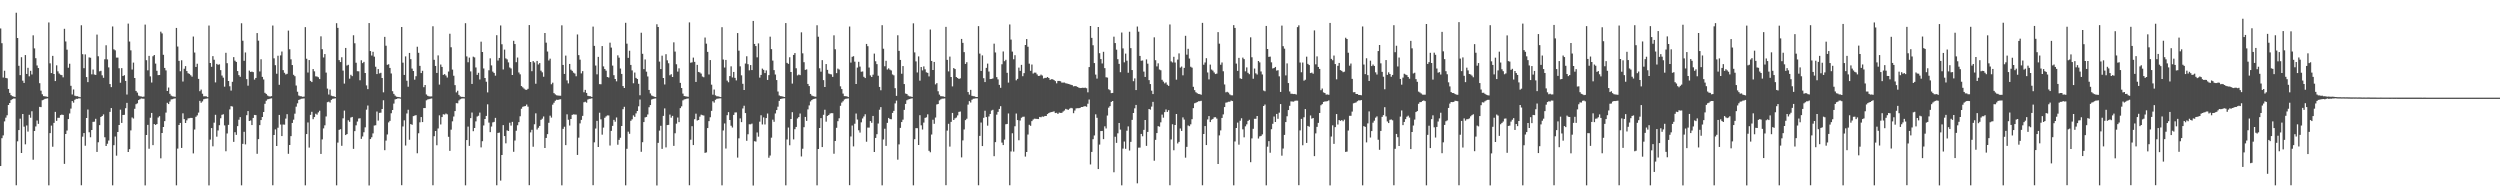 <?xml version="1.0" encoding="UTF-8"?>
<svg xmlns="http://www.w3.org/2000/svg" width="1920" height="150">
  <path d="M0 21.853h1v105.661H0zM1 33.166h1v72.982H1zM2 59.524h1v44.458H2zM3 54.300h1v38.918H3zM4 59.877h1v30.474H4zM5 60.174h1v28.329H5zM6 68.309h1v12.327H6zM7 71.327h1v7.764H7zM8 73.086h1v3.801H8zM9 73.873h1v2.276H9zM10 74.137h1v1.551H10zM11 74.438h1v1.259H11zM12 9.799h1v132.509H12zM13 29.182h1v79.363H13zM14 50.510h1v49.366H14zM15 57.715h1v33.442H15zM16 43.919h1v73.596H16zM17 61.952h1v25.603H17zM18 63.711h1v33.593H18zM19 42.315h1v68.533H19zM20 56.799h1v39.552H20zM21 52.072h1v49.018H21zM22 58.609h1v29.573H22zM23 54.391h1v36.038H23zM24 57.177h1v28.300H24zM25 27.113h1v95.569H25zM26 37.161h1v63.457H26zM27 44.675h1v52.445H27zM28 50.263h1v42.306H28zM29 52.293h1v42.857H29zM30 63.906h1v18.156H30zM31 69.657h1v12.600H31zM32 72.414h1v4.580H32zM33 73.814h1v2.764H33zM34 73.972h1v1.955H34zM35 74.130h1v1.580H35zM36 74.369h1v1.155H36zM37 17.239h1v125.090H37zM38 48.656h1v53.575H38zM39 56.126h1v40.353H39zM40 42.915h1v69.757H40zM41 56.833h1v37.532H41zM42 62.270h1v23.621H42zM43 50.159h1v42.678H43zM44 54.796h1v35.679H44zM45 56.451h1v34.002H45zM46 57.388h1v31.012H46zM47 57.714h1v30.315H47zM48 59.371h1v28.908H48zM49 22.107h1v103.760H49zM50 31.829h1v71.081H50zM51 38.168h1v62.104H51zM52 52.009h1v39.445H52zM53 48.948h1v38.178H53zM54 65.903h1v17.488H54zM55 72.531h1v5.076H55zM56 68.701h1v10.168H56zM57 73.468h1v3.204H57zM58 73.863h1v2.014H58zM59 73.896h1v2.034H59zM60 74.352h1v1.146H60zM61 74.579h1v1.000H61zM62 19.400h1v122.906H62zM63 41.634h1v63.314H63zM64 52.384h1v49.790H64zM65 41.754h1v70.172H65zM66 59.167h1v31.472H66zM67 63.084h1v21.040H67zM68 44.070h1v57.520H68zM69 44.357h1v61.048H69zM70 57.078h1v42.777H70zM71 53.414h1v40.186H71zM72 57.266h1v36.158H72zM73 57.572h1v33.674H73zM74 26.574h1v90.114H74zM75 43.216h1v66.064H75zM76 54.788h1v41.335H76zM77 54.361h1v35.477H77zM78 57.873h1v31.230H78zM79 59.731h1v28.133H79zM80 45.512h1v59.900H80zM81 34.744h1v77.400H81zM82 45.600h1v64.773H82zM83 51.767h1v56.173H83zM84 64.573h1v21.339H84zM85 66.941h1v16.047H85zM86 20.334h1v122.024H86zM87 37.900h1v73.630H87zM88 38.669h1v66.176H88zM89 44.217h1v75.354H89zM90 44.254h1v57.129H90zM91 52.444h1v43.549H91zM92 63.542h1v20.668H92zM93 52.329h1v42.093H93zM94 58.386h1v29.957H94zM95 57.732h1v30.417H95zM96 62.139h1v20.938H96zM97 72.611h1v6.390H97zM98 18.112h1v98.647H98zM99 31.921h1v82.591H99zM100 38.673h1v61.457H100zM101 53.395h1v36.796H101zM102 48.063h1v42.984H102zM103 59.926h1v23.618H103zM104 69.843h1v10.173H104zM105 71.141h1v8.234H105zM106 73.405h1v3.440H106zM107 73.910h1v2.300H107zM108 74.070h1v1.565H108zM109 74.362h1v1.403H109zM110 74.202h1v1.650H110zM111 18.877h1v123.503H111zM112 46.258h1v57.415H112zM113 53.997h1v41.876H113zM114 42.886h1v71.358H114zM115 58.650h1v31.756H115zM116 63.377h1v23.348H116zM117 43.212h1v68.233H117zM118 42.239h1v53.049H118zM119 48.849h1v47.121H119zM120 54.365h1v40.927H120zM121 57.683h1v32.581H121zM122 57.625h1v31.614H122zM123 24.316h1v97.275H123zM124 25.626h1v76.525H124zM125 42.082h1v55.441H125zM126 52.154h1v40.874H126zM127 54.082h1v32.393H127zM128 69.865h1v9.087H128zM129 67.204h1v12.712H129zM130 72.027h1v5.958H130zM131 73.415h1v2.942H131zM132 73.958h1v2.229H132zM133 74.151h1v1.636H133zM134 74.366h1v1.217H134zM135 21.439h1v120.888H135zM136 35.714h1v78.407H136zM137 46.757h1v49.250H137zM138 54.708h1v39.690H138zM139 46.271h1v67.337H139zM140 62.624h1v24.425H140zM141 52.775h1v38.714H141zM142 50.770h1v43.703H142zM143 54.601h1v37.811H143zM144 56.244h1v34.690H144zM145 56.755h1v34.000H145zM146 57.792h1v32.726H146zM147 58.896h1v31.673H147zM148 28.049h1v89.761H148zM149 40.369h1v59.124H149zM150 51.380h1v38.336H150zM151 48.925h1v39.702H151zM152 60.595h1v25.889H152zM153 70.016h1v7.462H153zM154 68.819h1v10.068H154zM155 71.987h1v5.882H155zM156 73.973h1v2.288H156zM157 73.953h1v1.946H157zM158 74.018h1v1.689H158zM159 74.593h1v1.000H159zM160 19.635h1v122.746H160zM161 48.369h1v58.863H161zM162 51.280h1v47.087H162zM163 43.114h1v69.262H163zM164 45.866h1v48.355H164zM165 63.269h1v24.884H165zM166 49.032h1v55.947H166zM167 49.746h1v50.449H167zM168 49.413h1v46.763H168zM169 53.870h1v36.960H169zM170 58.035h1v30.124H170zM171 59.664h1v28.108H171zM172 66.557h1v29.758H172zM173 40.555h1v75.603H173zM174 48.534h1v53.989H174zM175 62.190h1v33.732H175zM176 66.271h1v17.752H176zM177 69.586h1v11.916H177zM178 62.822h1v19.010H178zM179 43.890h1v65.087H179zM180 46.615h1v54.930H180zM181 47.586h1v55.988H181zM182 54.601h1v42.251H182zM183 57.709h1v34.264H183zM184 58.969h1v30.979H184zM185 17.882h1v124.444H185zM186 31.268h1v79.245H186zM187 46.690h1v54.529H187zM188 40.286h1v70.626H188zM189 60.792h1v27.681H189zM190 65.782h1v19.523H190zM191 54.231h1v38.690H191zM192 55.244h1v37.292H192zM193 54.995h1v41.048H193zM194 55.400h1v35.188H194zM195 61.134h1v27.111H195zM196 59.841h1v28.579H196zM197 25.415h1v92.687H197zM198 31.232h1v75.597H198zM199 54.863h1v41.224H199zM200 45.510h1v46.697H200zM201 59.032h1v30.833H201zM202 61.025h1v25.014H202zM203 71.282h1v8.444H203zM204 72.138h1v5.206H204zM205 73.346h1v2.941H205zM206 73.936h1v2.140H206zM207 74.123h1v1.617H207zM208 73.841h1v1.664H208zM209 19.626h1v122.676H209zM210 44.802h1v58.898H210zM211 50.089h1v49.289H211zM212 56.610h1v55.533H212zM213 42.821h1v55.262H213zM214 65.152h1v23.120H214zM215 42.523h1v53.131H215zM216 39.594h1v64.911H216zM217 53.885h1v41.745H217zM218 55.890h1v39.866H218zM219 57.172h1v33.907H219zM220 56.703h1v31.002H220zM221 23.492h1v94.621H221zM222 37.812h1v73.529H222zM223 45.553h1v58.979H223zM224 49.995h1v44.422H224zM225 57.463h1v34.460H225zM226 58.541h1v28.777H226zM227 65.689h1v16.227H227zM228 70.466h1v8.902H228zM229 73.391h1v3.378H229zM230 73.904h1v2.393H230zM231 73.976h1v1.855H231zM232 74.334h1v1.371H232zM233 74.209h1v1.351H233zM234 20.860h1v121.464H234zM235 45.119h1v57.864H235zM236 55.689h1v38.389H236zM237 46.122h1v67.260H237zM238 62.086h1v26.140H238zM239 63.026h1v22.851H239zM240 53.046h1v38.481H240zM241 54.802h1v35.129H241zM242 58.612h1v28.737H242zM243 58.789h1v29.262H243zM244 59.329h1v27.013H244zM245 60.709h1v24.348H245zM246 27.925h1v90.273H246zM247 37.763h1v69.276H247zM248 44.116h1v54.491H248zM249 41.508h1v54.740H249zM250 55.780h1v33.641H250zM251 68.045h1v10.455H251zM252 72.608h1v5.497H252zM253 68.813h1v9.968H253zM254 73.460h1v3.237H254zM255 73.868h1v2.027H255zM256 74.001h1v1.735H256zM257 74.481h1v1.047H257zM258 17.802h1v124.519H258zM259 21.386h1v88.142H259zM260 46.179h1v53.536H260zM261 47.676h1v51.529H261zM262 43.984h1v67.989H262zM263 54.207h1v36.659H263zM264 64.203h1v20.740H264zM265 36.819h1v66.896H265zM266 50.322h1v52.654H266zM267 49.753h1v42.617H267zM268 60.422h1v33.124H268zM269 57.447h1v32.805H269zM270 58.446h1v31.358H270zM271 27.090h1v87.243H271zM272 33.252h1v67.476H272zM273 48.204h1v48.029H273zM274 54.704h1v38.610H274zM275 54.804h1v36.246H275zM276 61.621h1v29.204H276zM277 46.270h1v60.364H277zM278 48.497h1v56.313H278zM279 47.533h1v54.025H279zM280 56.085h1v41.689H280zM281 65.584h1v18.616H281zM282 68.456h1v12.619H282zM283 17.730h1v124.682H283zM284 39.195h1v67.590H284zM285 42.632h1v62.811H285zM286 39.770h1v62.677H286zM287 43.527h1v52.857H287zM288 51.249h1v44.944H288zM289 56.872h1v28.805H289zM290 53.062h1v39.582H290zM291 56.367h1v30.335H291zM292 55.935h1v30.604H292zM293 59.884h1v23.817H293zM294 70.920h1v6.078H294zM295 28.300h1v87.066H295zM296 35.147h1v72.854H296zM297 49.779h1v53.503H297zM298 49.334h1v44.677H298zM299 52.194h1v40.644H299zM300 56.412h1v30.567H300zM301 70.056h1v14.406H301zM302 72.070h1v7.492H302zM303 73.446h1v2.868H303zM304 74.263h1v1.759H304zM305 74.468h1v1.104H305zM306 74.569h1v1.000H306zM307 74.794h1v1.000H307zM308 20.754h1v121.493H308zM309 48.104h1v49.041H309zM310 57.550h1v34.853H310zM311 43.317h1v68.445H311zM312 61.988h1v25.129H312zM313 66.607h1v17.649H313zM314 40.655h1v66.648H314zM315 45.389h1v49.884H315zM316 52.674h1v43.186H316zM317 54.545h1v34.628H317zM318 61.203h1v27.574H318zM319 58.534h1v29.905H319zM320 35.878h1v81.811H320zM321 40.566h1v61.783H321zM322 50.585h1v43.364H322zM323 56.123h1v33.793H323zM324 54.387h1v39.344H324zM325 66.966h1v16.041H325zM326 65.273h1v17.722H326zM327 72.572h1v4.501H327zM328 73.576h1v2.800H328zM329 73.999h1v2.127H329zM330 74.090h1v1.719H330zM331 74.049h1v1.583H331zM332 20.197h1v122.086H332zM333 45.938h1v58.660H333zM334 50.622h1v49.966H334zM335 56.005h1v55.560H335zM336 42.567h1v56.115H336zM337 64.980h1v23.583H337zM338 49.572h1v46.022H338zM339 51.402h1v38.514H339zM340 57.475h1v30.272H340zM341 56.941h1v31.069H341zM342 58.021h1v29.148H342zM343 59.523h1v28.301H343zM344 54.920h1v50.146H344zM345 25.918h1v89.958H345zM346 36.324h1v63.239H346zM347 53.458h1v39.711H347zM348 58.186h1v31.313H348zM349 65.382h1v19.920H349zM350 70.953h1v8.268H350zM351 69.696h1v9.676H351zM352 72.873h1v4.285H352zM353 74.029h1v2.208H353zM354 74.377h1v1.344H354zM355 74.384h1v1.165H355zM356 74.602h1v1.000H356zM357 17.800h1v124.520H357zM358 43.297h1v64.288H358zM359 47.806h1v49.409H359zM360 44.235h1v67.783H360zM361 54.829h1v35.882H361zM362 64.438h1v22.000H362zM363 43.540h1v57.214H363zM364 44.080h1v54.214H364zM365 51.791h1v41.439H365zM366 57.510h1v32.008H366zM367 55.911h1v32.978H367zM368 61.025h1v25.460H368zM369 32.016h1v81.206H369zM370 39.911h1v68.514H370zM371 52.598h1v43.745H371zM372 59.925h1v31.482H372zM373 62.769h1v26.268H373zM374 70.977h1v9.165H374zM375 53.982h1v40.175H375zM376 44.796h1v56.684H376zM377 50.214h1v46.966H377zM378 54.999h1v39.026H378zM379 56.034h1v37.582H379zM380 58.094h1v32.435H380zM381 27.028h1v115.248H381zM382 46.464h1v55.610H382zM383 44.494h1v57.368H383zM384 19.553h1v119.139H384zM385 33.973h1v85.056H385zM386 53.366h1v42.753H386zM387 38.080h1v66.409H387zM388 44.854h1v65.212H388zM389 45.616h1v54.546H389zM390 47.934h1v52.659H390zM391 51.809h1v42.453H391zM392 52.569h1v43.888H392zM393 57.623h1v35.968H393zM394 31.349h1v85.211H394zM395 33.836h1v74.094H395zM396 47.785h1v52.632H396zM397 44.205h1v51.996H397zM398 55.639h1v38.183H398zM399 57.106h1v32.183H399zM400 66.098h1v17.418H400zM401 67.052h1v14.958H401zM402 68.037h1v13.617H402zM403 68.849h1v12.632H403zM404 69.020h1v11.235H404zM405 68.206h1v13.708H405zM406 19.232h1v123.016H406zM407 47.592h1v54.075H407zM408 54.699h1v44.994H408zM409 46.881h1v65.809H409zM410 47.998h1v47.463H410zM411 64.286h1v22.741H411zM412 46.781h1v52.725H412zM413 49.528h1v48.554H413zM414 48.458h1v48.269H414zM415 54.249h1v37.819H415zM416 55.536h1v35.594H416zM417 58.944h1v30.519H417zM418 25.323h1v88.325H418zM419 32.772h1v73.178H419zM420 39.592h1v63.417H420zM421 46.457h1v47.854H421zM422 45.034h1v43.790H422zM423 64.715h1v25.620H423zM424 63.466h1v16.904H424zM425 71.506h1v7.385H425zM426 72.474h1v4.910H426zM427 73.149h1v3.433H427zM428 73.364h1v3.392H428zM429 73.478h1v2.934H429zM430 73.539h1v2.721H430zM431 19.472h1v122.864H431zM432 49.888h1v49.067H432zM433 56.763h1v40.563H433zM434 42.719h1v68.723H434zM435 61.728h1v26.067H435zM436 64.054h1v27.886H436zM437 49.078h1v47.316H437zM438 53.483h1v37.902H438zM439 54.406h1v33.801H439zM440 55.808h1v31.993H440zM441 56.497h1v31.455H441zM442 58.582h1v29.409H442zM443 26.463h1v92.545H443zM444 42.365h1v63.366H444zM445 45.822h1v48.923H445zM446 56.391h1v35.653H446zM447 54.651h1v34.327H447zM448 70.846h1v7.715H448zM449 69.001h1v9.132H449zM450 71.396h1v7.470H450zM451 73.574h1v2.843H451zM452 73.822h1v2.089H452zM453 73.915h1v1.896H453zM454 74.460h1v1.037H454zM455 20.448h1v121.786H455zM456 35.209h1v74.102H456zM457 50.313h1v48.393H457zM458 57.088h1v35.734H458zM459 43.683h1v69.220H459zM460 64.592h1v21.978H460zM461 64.740h1v26.931H461zM462 35.397h1v68.008H462zM463 50.990h1v47.023H463zM464 52.983h1v37.494H464zM465 54.254h1v35.125H465zM466 59.111h1v29.527H466zM467 59.569h1v29.089H467zM468 32.793h1v78.985H468zM469 36.551h1v63.955H469zM470 50.398h1v46.252H470zM471 57.770h1v34.280H471zM472 60.673h1v32.804H472zM473 62.481h1v27.721H473zM474 42.517h1v68.631H474zM475 44.295h1v63.121H475zM476 52.617h1v53.154H476zM477 56.798h1v39.992H477zM478 66.090h1v17.798H478zM479 67.572h1v14.451H479zM480 17.507h1v124.818H480zM481 33.548h1v80.720H481zM482 44.452h1v56.650H482zM483 38.979h1v63.792H483zM484 49.868h1v42.904H484zM485 54.069h1v37.566H485zM486 63.952h1v24.693H486zM487 55.697h1v34.066H487zM488 59.813h1v27.271H488zM489 60.690h1v24.577H489zM490 64.369h1v17.300H490zM491 73.157h1v3.297H491zM492 25.157h1v91.417H492zM493 41.310h1v67.905H493zM494 53.083h1v40.659H494zM495 45.677h1v44.508H495zM496 55.046h1v34.760H496zM497 58.706h1v29.197H497zM498 69.081h1v13.287H498zM499 71.804h1v8.865H499zM500 73.313h1v3.126H500zM501 73.855h1v2.114H501zM502 74.295h1v1.429H502zM503 74.562h1v1.000H503zM504 18.657h1v123.763H504zM505 20.753h1v88.984H505zM506 47.331h1v52.961H506zM507 53.060h1v43.559H507zM508 42.737h1v71.600H508zM509 59.900h1v29.085H509zM510 64.844h1v18.387H510zM511 41.622h1v71.590H511zM512 46.335h1v49.722H512zM513 48.576h1v47.313H513zM514 57.828h1v30.206H514zM515 56.970h1v33.410H515zM516 59.133h1v29.844H516zM517 32.521h1v79.508H517zM518 39.635h1v62.721H518zM519 49.342h1v45.639H519zM520 55.010h1v35.239H520zM521 52.454h1v41.362H521zM522 63.661h1v19.394H522zM523 67.589h1v14.099H523zM524 71.908h1v5.179H524zM525 73.803h1v2.540H525zM526 73.965h1v2.178H526zM527 74.151h1v1.627H527zM528 74.339h1v1.264H528zM529 17.205h1v125.103H529zM530 48.180h1v59.127H530zM531 47.875h1v49.058H531zM532 44.249h1v67.159H532zM533 47.496h1v44.066H533zM534 62.942h1v24.366H534zM535 49.797h1v42.793H535zM536 55.261h1v36.895H536zM537 55.650h1v33.974H537zM538 56.513h1v31.528H538zM539 58.786h1v29.688H539zM540 59.342h1v29.367H540zM541 28.812h1v88.579H541zM542 33.524h1v83.503H542zM543 39.829h1v58.512H543zM544 57.198h1v35.829H544zM545 46.130h1v43.929H545zM546 65.001h1v20.137H546zM547 72.723h1v5.061H547zM548 68.770h1v10.030H548zM549 73.193h1v3.433H549zM550 73.926h1v1.963H550zM551 73.959h1v1.780H551zM552 74.303h1v1.261H552zM553 74.541h1v1.000H553zM554 20.867h1v121.461H554zM555 45.699h1v54.516H555zM556 51.881h1v42.959H556zM557 46.038h1v68.021H557zM558 61.882h1v26.602H558zM559 63.186h1v22.912H559zM560 58.440h1v33.720H560zM561 50.918h1v45.667H561zM562 59.490h1v38.434H562zM563 55.224h1v33.032H563zM564 59.793h1v26.561H564zM565 61.734h1v24.563H565zM566 25.390h1v95.625H566zM567 38.938h1v67.312H567zM568 50.939h1v39.988H568zM569 57.867h1v35.907H569zM570 64.366h1v18.945H570zM571 69.107h1v12.119H571zM572 48.778h1v38.061H572zM573 43.219h1v64.925H573zM574 49.329h1v53.790H574zM575 54.002h1v41.448H575zM576 49.994h1v45.506H576zM577 53.799h1v41.104H577zM578 16.061h1v126.446H578zM579 33.757h1v74.662H579zM580 35.383h1v73.383H580zM581 44.049h1v57.670H581zM582 33.306h1v71.677H582zM583 59.597h1v33.862H583zM584 57.554h1v30.965H584zM585 52.674h1v42.911H585zM586 53.646h1v36.520H586zM587 56.138h1v39.467H587zM588 54.051h1v36.625H588zM589 61.411h1v25.806H589zM590 57.705h1v63.452H590zM591 28.183h1v91.264H591zM592 37.725h1v68.007H592zM593 46.540h1v45.376H593zM594 53.873h1v39.681H594zM595 57.228h1v29.932H595zM596 61.498h1v23.021H596zM597 70.287h1v11.640H597zM598 73.339h1v4.112H598zM599 73.809h1v2.235H599zM600 73.922h1v1.862H600zM601 74.220h1v1.366H601zM602 74.477h1v1.000H602zM603 17.727h1v124.604H603zM604 48.278h1v58.856H604zM605 49.027h1v48.900H605zM606 43.961h1v67.627H606zM607 55.271h1v36.140H607zM608 64.222h1v21.949H608zM609 42.169h1v64.904H609zM610 40.759h1v58.447H610zM611 52.410h1v45.094H611zM612 57.915h1v33.087H612zM613 57.242h1v32.657H613zM614 57.709h1v29.485H614zM615 24.849h1v95.309H615zM616 40.944h1v73.268H616zM617 47.757h1v49.919H617zM618 53.670h1v36.140H618zM619 53.303h1v39.508H619zM620 64.456h1v19.545H620zM621 66.115h1v14.851H621zM622 72.117h1v5.830H622zM623 73.382h1v3.473H623zM624 73.849h1v2.276H624zM625 74.145h1v1.712H625zM626 74.282h1v1.376H626zM627 19.408h1v122.909H627zM628 28.229h1v86.193H628zM629 52.448h1v45.848H629zM630 55.040h1v35.702H630zM631 46.198h1v66.757H631zM632 61.544h1v26.640H632zM633 66.812h1v17.453H633zM634 49.198h1v44.222H634zM635 53.671h1v35.382H635zM636 56.499h1v31.801H636zM637 56.956h1v30.239H637zM638 57.149h1v29.725H638zM639 59.010h1v27.927H639zM640 27.137h1v90.943H640zM641 37.831h1v70.470H641zM642 56.154h1v42.000H642zM643 52.667h1v40.401H643zM644 53.415h1v37.428H644zM645 66.292h1v14.956H645zM646 68.402h1v10.412H646zM647 71.890h1v5.898H647zM648 73.832h1v2.570H648zM649 73.904h1v1.991H649zM650 74.051h1v1.678H650zM651 74.547h1v1.000H651zM652 20.380h1v121.848H652zM653 48.063h1v56.749H653zM654 43.617h1v52.785H654zM655 43.155h1v69.267H655zM656 47.340h1v47.670H656zM657 64.533h1v22.667H657zM658 51.922h1v39.870H658zM659 47.475h1v52.551H659zM660 51.135h1v50.724H660zM661 55.092h1v38.847H661zM662 54.887h1v36.100H662zM663 58.975h1v30.487H663zM664 59.974h1v27.780H664zM665 33.744h1v75.113H665zM666 35.462h1v62.515H666zM667 51.861h1v46.130H667zM668 57.887h1v35.087H668zM669 59.112h1v35.175H669zM670 57.334h1v31.692H670zM671 41.182h1v75.543H671zM672 47.038h1v58.910H672zM673 49.255h1v53.809H673zM674 58.160h1v36.728H674zM675 66.775h1v17.493H675zM676 69.331h1v12.948H676zM677 19.364h1v122.984H677zM678 37.403h1v69.686H678zM679 50.891h1v47.955H679zM680 46.711h1v65.295H680zM681 53.410h1v40.971H681zM682 52.499h1v38.070H682zM683 53.505h1v37.937H683zM684 54.130h1v37.453H684zM685 57.207h1v29.502H685zM686 57.844h1v27.325H686zM687 67.754h1v11.672H687zM688 73.639h1v3.613H688zM689 27.072h1v95.546H689zM690 39.042h1v71.869H690zM691 46.026h1v52.201H691zM692 56.651h1v37.096H692zM693 50.726h1v41.189H693zM694 64.538h1v19.834H694zM695 71.841h1v8.002H695zM696 72.205h1v4.785H696zM697 73.414h1v2.954H697zM698 73.968h1v2.126H698zM699 74.097h1v1.699H699zM700 74.461h1v1.055H700zM701 17.911h1v124.422H701zM702 40.226h1v66.691H702zM703 47.162h1v51.252H703zM704 55.673h1v42.780H704zM705 43.292h1v68.050H705zM706 61.949h1v26.504H706zM707 51.468h1v44.798H707zM708 54.059h1v45.415H708zM709 50.988h1v43.158H709zM710 53.248h1v37.261H710zM711 55.572h1v34.521H711zM712 55.941h1v31.891H712zM713 58.667h1v57.168H713zM714 22.676h1v94.268H714zM715 46.802h1v56.545H715zM716 53.758h1v38.178H716zM717 47.567h1v47.506H717zM718 64.806h1v25.459H718zM719 63.858h1v16.382H719zM720 70.075h1v9.790H720zM721 72.664h1v4.436H721zM722 73.905h1v2.427H722zM723 73.925h1v1.858H723zM724 74.080h1v1.656H724zM725 74.395h1v1.176H725zM726 20.656h1v121.586H726zM727 45.975h1v54.333H727zM728 54.840h1v40.262H728zM729 43.493h1v69.093H729zM730 59.152h1v34.435H730zM731 66.370h1v20.378H731zM732 52.286h1v39.861H732zM733 53.053h1v37.808H733zM734 59.208h1v31.077H734zM735 59.928h1v28.687H735zM736 60.677h1v25.222H736zM737 60.178h1v25.469H737zM738 29.917h1v90.961H738zM739 32.920h1v74.903H739zM740 40.025h1v59.405H740zM741 49.105h1v43.149H741zM742 47.788h1v43.393H742zM743 70.728h1v9.615H743zM744 72.670h1v5.011H744zM745 69.033h1v9.731H745zM746 73.553h1v3.051H746zM747 73.893h1v1.932H747zM748 73.965h1v1.771H748zM749 74.505h1v1.000H749zM750 74.519h1v1.000H750zM751 20.060h1v122.234H751zM752 41.184h1v63.142H752zM753 54.469h1v39.629H753zM754 42.531h1v69.639H754zM755 60.059h1v30.408H755zM756 63.007h1v22.046H756zM757 52.136h1v37.785H757zM758 48.840h1v47.693H758zM759 54.929h1v34.497H759zM760 60.713h1v26.766H760zM761 60.645h1v24.226H761zM762 60.245h1v24.064H762zM763 33.515h1v86.423H763zM764 40.302h1v68.846H764zM765 59.220h1v28.860H765zM766 60.969h1v24.922H766zM767 65.153h1v18.495H767zM768 67.434h1v14.143H768zM769 49.338h1v60.198H769zM770 39.515h1v71.888H770zM771 47.008h1v60.193H771zM772 45.917h1v49.524H772zM773 55.893h1v39.309H773zM774 63.417h1v23.710H774zM775 18.801h1v123.481H775zM776 30.429h1v85.884H776zM777 39.625h1v62.740H777zM778 45.510h1v70.898H778zM779 42.374h1v54.613H779zM780 61.697h1v25.485H780zM781 60.551h1v31.640H781zM782 51.908h1v55.835H782zM783 54.412h1v38.142H783zM784 49.808h1v40.630H784zM785 58.508h1v31.210H785zM786 56.142h1v33.434H786zM787 34.556h1v85.724H787zM788 30.007h1v86.740H788zM789 35.888h1v67.409H789zM790 48.892h1v46.953H790zM791 54.378h1v42.214H791zM792 49.542h1v43.510H792zM793 56.477h1v35.339H793zM794 55.780h1v35.364H794zM795 55.796h1v35.443H795zM796 57.150h1v34.179H796zM797 58.336h1v33.101H797zM798 58.238h1v31.559H798zM799 57.311h1v32.725H799zM800 58.007h1v31.454H800zM801 60.243h1v29.384H801zM802 59.818h1v29.201H802zM803 59.778h1v29.333H803zM804 59.152h1v28.476H804zM805 59.919h1v26.909H805zM806 61.345h1v24.977H806zM807 60.814h1v25.251H807zM808 60.884h1v24.959H808zM809 61.495h1v24.002H809zM810 62.306h1v24.511H810zM811 64.003h1v22.631H811zM812 62.141h1v25.384H812zM813 62.145h1v24.339H813zM814 62.428h1v24.290H814zM815 63.447h1v23.213H815zM816 63.436h1v22.203H816zM817 63.412h1v21.484H817zM818 63.946h1v19.677H818zM819 64.163h1v19.884H819zM820 64.463h1v19.851H820zM821 64.729h1v18.712H821zM822 65.144h1v17.700H822zM823 65.402h1v17.797H823zM824 66.374h1v20.563H824zM825 66.103h1v18.785H825zM826 66.221h1v17.039H826zM827 66.754h1v16.359H827zM828 67.297h1v15.825H828zM829 67.639h1v15.272H829zM830 67.548h1v14.634H830zM831 67.363h1v14.791H831zM832 67.458h1v14.187H832zM833 67.349h1v14.214H833zM834 67.811h1v14.137H834zM835 70.912h1v8.754H835zM836 51.518h1v24.929H836zM837 19.966h1v106.333H837zM838 29.064h1v87.632H838zM839 34.753h1v72.170H839zM840 48.447h1v55.592H840zM841 57.270h1v30.532H841zM842 60.369h1v30.105H842zM843 20.740h1v109.080H843zM844 40.855h1v70.207H844zM845 45.349h1v55.296H845zM846 48.735h1v51.802H846zM847 39.800h1v67.034H847zM848 52.305h1v44.712H848zM849 59.359h1v39.317H849zM850 59.590h1v29.116H850zM851 68.533h1v14.173H851zM852 69.259h1v12.254H852zM853 71.539h1v6.684H853zM854 71.379h1v6.165H854zM855 28.152h1v104.141H855zM856 33.094h1v71.920H856zM857 38.129h1v71.610H857zM858 45.479h1v56.906H858zM859 49.071h1v45.399H859zM860 55.454h1v44.075H860zM861 24.960h1v117.372H861zM862 37.170h1v76.951H862zM863 47.860h1v60.864H863zM864 41.182h1v73.092H864zM865 46.602h1v53.811H865zM866 55.874h1v41.225H866zM867 24.378h1v91.227H867zM868 36.981h1v71.967H868zM869 53.790h1v38.262H869zM870 62.361h1v24.420H870zM871 60.207h1v22.997H871zM872 69.187h1v11.427H872zM873 20.369h1v120.454H873zM874 24.325h1v89.078H874zM875 42.932h1v70.410H875zM876 46.647h1v56.223H876zM877 46.449h1v58.211H877zM878 55.011h1v44.751H878zM879 59.098h1v33.078H879zM880 45.593h1v66.451H880zM881 48.895h1v52.426H881zM882 61.563h1v22.147H882zM883 64.561h1v19.643H883zM884 69.647h1v12.217H884zM885 72.266h1v5.976H885zM886 28.682h1v94.751H886zM887 46.216h1v61.194H887zM888 50.970h1v51.227H888zM889 48.658h1v48.198H889zM890 53.380h1v43.911H890zM891 53.950h1v40.019H891zM892 61.299h1v26.738H892zM893 62.645h1v27.727H893zM894 64.073h1v22.048H894zM895 63.275h1v20.817H895zM896 65.085h1v20.878H896zM897 65.945h1v18.694H897zM898 18.784h1v123.495H898zM899 47.140h1v59.950H899zM900 47.969h1v47.469H900zM901 43.633h1v71.782H901zM902 48.020h1v47.969H902zM903 61.164h1v26.369H903zM904 45.777h1v64.409H904zM905 41.016h1v67.959H905zM906 51.908h1v46.746H906zM907 51.101h1v49.460H907zM908 57.839h1v32.304H908zM909 52.119h1v39.733H909zM910 27.517h1v93.556H910zM911 41.984h1v70.829H911zM912 37.487h1v58.881H912zM913 44.952h1v51.975H913zM914 51.228h1v44.258H914zM915 51.965h1v39.580H915zM916 66.646h1v16.412H916zM917 69.224h1v10.108H917zM918 70.879h1v8.043H918zM919 71.611h1v6.793H919zM920 72.136h1v5.612H920zM921 72.316h1v5.411H921zM922 72.749h1v4.674H922zM923 17.562h1v124.736H923zM924 49.715h1v53.194H924zM925 47.956h1v48.882H925zM926 44.692h1v66.728H926zM927 55.664h1v36.110H927zM928 60.975h1v28.170H928zM929 49.600h1v44.129H929zM930 53.415h1v38.552H930zM931 54.209h1v37.124H931zM932 55.665h1v34.436H932zM933 56.905h1v33.097H933zM934 56.519h1v34.580H934zM935 24.672h1v101.289H935zM936 33.515h1v70.455H936zM937 49.722h1v50.423H937zM938 47.976h1v42.586H938zM939 54.713h1v33.122H939zM940 64.865h1v17.346H940zM941 70.930h1v7.919H941zM942 70.516h1v8.065H942zM943 71.138h1v6.989H943zM944 72.513h1v5.598H944zM945 73.146h1v4.101H945zM946 73.233h1v4.390H946zM947 19.321h1v123.028H947zM948 21.464h1v87.162H948zM949 48.842h1v49.460H949zM950 54.440h1v39.736H950zM951 44.436h1v66.678H951zM952 60.157h1v32.569H952zM953 60.632h1v30.180H953zM954 44.224h1v55.086H954zM955 45.439h1v60.011H955zM956 54.804h1v42.230H956zM957 51.786h1v43.682H957zM958 55.888h1v36.979H958zM959 57.002h1v34.996H959zM960 28.675h1v95.917H960zM961 43.969h1v62.322H961zM962 60.491h1v38.413H962zM963 52.613h1v38.646H963zM964 56.296h1v34.931H964zM965 57.238h1v31.867H965zM966 46.843h1v59.570H966zM967 47.928h1v56.811H967zM968 54.887h1v49.496H968zM969 57.184h1v46.060H969zM970 69.510h1v11.904H970zM971 70.096h1v10.171H971zM972 19.934h1v122.407H972zM973 37.633h1v75.019H973zM974 43.697h1v64.711H974zM975 43.486h1v73.801H975zM976 47.879h1v51.335H976zM977 52.557h1v42.539H977zM978 52.226h1v37.283H978zM979 51.382h1v42.332H979zM980 54.198h1v33.300H980zM981 53.910h1v37.333H981zM982 58.610h1v27.898H982zM983 70.629h1v9.294H983zM984 19.679h1v99.857H984zM985 35.498h1v78.597H985zM986 37.357h1v66.247H986zM987 57.912h1v35.818H987zM988 48.712h1v40.587H988zM989 63.777h1v20.736H989zM990 70.234h1v11.018H990zM991 71.976h1v5.913H991zM992 72.015h1v5.979H992zM993 72.235h1v5.835H993zM994 72.143h1v5.250H994zM995 72.595h1v4.672H995zM996 20.847h1v56.460H996zM997 19.463h1v122.779H997zM998 48.000h1v52.153H998zM999 55.483h1v35.802H999zM1000 48.002h1v63.571H1000zM1001 61.940h1v28.110H1001zM1002 61.243h1v22.531H1002zM1003 43.544h1v66.245H1003zM1004 49.068h1v47.630H1004zM1005 49.979h1v47.333H1005zM1006 56.106h1v32.552H1006zM1007 55.736h1v35.408H1007zM1008 56.645h1v33.994H1008zM1009 23.349h1v96.566H1009zM1010 49.405h1v53.025H1010zM1011 43.333h1v54.093H1011zM1012 51.395h1v42.972H1012zM1013 52.955h1v33.852H1013zM1014 69.281h1v11.560H1014zM1015 67.971h1v12.003H1015zM1016 70.962h1v7.336H1016zM1017 71.402h1v6.513H1017zM1018 72.661h1v5.204H1018zM1019 72.563h1v5.082H1019zM1020 72.799h1v4.314H1020zM1021 17.597h1v124.804H1021zM1022 45.199h1v59.644H1022zM1023 46.304h1v49.976H1023zM1024 42.644h1v67.841H1024zM1025 49.227h1v48.404H1025zM1026 60.915h1v26.671H1026zM1027 50.521h1v45.106H1027zM1028 48.348h1v43.856H1028zM1029 53.845h1v38.964H1029zM1030 54.412h1v37.797H1030zM1031 55.449h1v37.702H1031zM1032 55.024h1v36.844H1032zM1033 28.994h1v87.699H1033zM1034 29.938h1v86.490H1034zM1035 40.495h1v59.747H1035zM1036 50.457h1v38.500H1036zM1037 48.816h1v40.143H1037zM1038 60.550h1v25.182H1038zM1039 70.860h1v8.475H1039zM1040 70.770h1v8.232H1040zM1041 72.210h1v6.414H1041zM1042 72.184h1v5.529H1042zM1043 72.917h1v4.115H1043zM1044 72.956h1v4.186H1044zM1045 73.180h1v3.654H1045zM1046 20.301h1v122.056H1046zM1047 49.548h1v47.337H1047zM1048 56.942h1v40.490H1048zM1049 44.761h1v64.625H1049zM1050 57.714h1v37.061H1050zM1051 62.174h1v23.405H1051zM1052 46.570h1v59.037H1052zM1053 50.715h1v49.919H1053zM1054 49.568h1v44.665H1054zM1055 50.625h1v42.069H1055zM1056 55.566h1v34.827H1056zM1057 57.221h1v32.148H1057zM1058 39.203h1v68.116H1058zM1059 34.538h1v80.524H1059zM1060 48.642h1v51.912H1060zM1061 55.173h1v34.604H1061zM1062 58.931h1v29.470H1062zM1063 68.549h1v13.785H1063zM1064 46.120h1v43.294H1064zM1065 57.514h1v35.762H1065zM1066 55.553h1v38.964H1066zM1067 56.824h1v35.165H1067zM1068 58.940h1v32.788H1068zM1069 57.525h1v34.887H1069zM1070 19.351h1v122.922H1070zM1071 40.089h1v74.168H1071zM1072 35.132h1v67.728H1072zM1073 51.048h1v54.313H1073zM1074 44.187h1v67.935H1074zM1075 60.612h1v28.952H1075zM1076 65.022h1v19.820H1076zM1077 59.576h1v36.519H1077zM1078 56.603h1v37.048H1078zM1079 57.222h1v34.283H1079zM1080 57.709h1v31.935H1080zM1081 59.121h1v29.707H1081zM1082 60.486h1v29.857H1082zM1083 31.400h1v83.076H1083zM1084 37.123h1v64.250H1084zM1085 56.442h1v39.990H1085zM1086 55.864h1v35.971H1086zM1087 60.769h1v25.292H1087zM1088 62.840h1v22.464H1088zM1089 70.344h1v9.362H1089zM1090 70.993h1v7.494H1090zM1091 71.770h1v6.612H1091zM1092 72.665h1v4.835H1092zM1093 72.743h1v4.425H1093zM1094 72.685h1v5.003H1094zM1095 18.423h1v123.893H1095zM1096 49.116h1v54.446H1096zM1097 47.722h1v48.842H1097zM1098 40.573h1v73.131H1098zM1099 48.359h1v43.123H1099zM1100 61.155h1v27.444H1100zM1101 40.467h1v57.347H1101zM1102 42.107h1v63.493H1102zM1103 52.631h1v44.837H1103zM1104 55.833h1v37.518H1104zM1105 55.381h1v35.536H1105zM1106 57.222h1v29.366H1106zM1107 24.473h1v93.194H1107zM1108 39.402h1v69.886H1108zM1109 45.420h1v50.532H1109zM1110 54.682h1v38.454H1110zM1111 57.044h1v35.421H1111zM1112 63.247h1v19.636H1112zM1113 66.349h1v13.231H1113zM1114 70.711h1v7.628H1114zM1115 71.430h1v7.007H1115zM1116 71.470h1v6.802H1116zM1117 72.243h1v5.103H1117zM1118 72.655h1v4.849H1118zM1119 72.800h1v4.938H1119zM1120 17.019h1v125.275H1120zM1121 45.021h1v58.480H1121zM1122 54.629h1v38.250H1122zM1123 44.107h1v69.224H1123zM1124 58.191h1v32.755H1124zM1125 63.093h1v29.584H1125zM1126 51.981h1v39.636H1126zM1127 54.062h1v37.444H1127zM1128 56.853h1v34.064H1128zM1129 57.181h1v32.178H1129zM1130 58.057h1v30.366H1130zM1131 59.327h1v28.433H1131zM1132 33.910h1v82.210H1132zM1133 40.479h1v64.455H1133zM1134 50.453h1v46.027H1134zM1135 48.433h1v48.667H1135zM1136 63.780h1v25.369H1136zM1137 68.759h1v12.039H1137zM1138 71.277h1v7.266H1138zM1139 71.239h1v7.532H1139zM1140 72.096h1v5.654H1140zM1141 72.778h1v4.349H1141zM1142 73.102h1v3.597H1142zM1143 73.331h1v3.312H1143zM1144 19.344h1v123.039H1144zM1145 47.111h1v70.702H1145zM1146 49.887h1v47.500H1146zM1147 57.124h1v33.307H1147zM1148 44.286h1v64.778H1148zM1149 60.735h1v27.227H1149zM1150 54.073h1v34.689H1150zM1151 39.668h1v64.671H1151zM1152 48.035h1v47.378H1152zM1153 53.216h1v41.178H1153zM1154 54.674h1v38.652H1154zM1155 57.018h1v34.139H1155zM1156 56.375h1v34.599H1156zM1157 27.188h1v90.176H1157zM1158 46.935h1v49.780H1158zM1159 47.324h1v49.127H1159zM1160 53.654h1v39.735H1160zM1161 52.854h1v39.092H1161zM1162 61.106h1v29.607H1162zM1163 54.521h1v45.285H1163zM1164 56.112h1v39.122H1164zM1165 57.561h1v39.285H1165zM1166 63.303h1v29.642H1166zM1167 68.880h1v11.783H1167zM1168 68.074h1v14.512H1168zM1169 18.104h1v124.232H1169zM1170 38.523h1v73.060H1170zM1171 39.791h1v63.514H1171zM1172 43.242h1v58.205H1172zM1173 46.207h1v48.248H1173zM1174 50.261h1v48.032H1174zM1175 61.483h1v28.550H1175zM1176 50.751h1v43.827H1176zM1177 57.319h1v30.932H1177zM1178 54.468h1v33.932H1178zM1179 61.747h1v22.158H1179zM1180 70.003h1v9.512H1180zM1181 26.152h1v91.384H1181zM1182 34.637h1v77.643H1182zM1183 49.814h1v45.727H1183zM1184 42.633h1v50.114H1184zM1185 53.052h1v38.090H1185zM1186 56.082h1v29.291H1186zM1187 67.903h1v12.489H1187zM1188 70.926h1v7.469H1188zM1189 72.385h1v5.411H1189zM1190 71.969h1v6.025H1190zM1191 72.531h1v4.658H1191zM1192 72.511h1v4.755H1192zM1193 19.128h1v123.154H1193zM1194 29.491h1v75.151H1194zM1195 53.049h1v46.914H1195zM1196 58.267h1v34.957H1196zM1197 46.916h1v66.151H1197zM1198 60.933h1v28.667H1198zM1199 60.649h1v41.867H1199zM1200 42.663h1v65.346H1200zM1201 43.811h1v53.022H1201zM1202 50.538h1v47.107H1202zM1203 56.831h1v31.967H1203zM1204 58.480h1v31.198H1204zM1205 57.667h1v32.180H1205zM1206 33.013h1v84.744H1206zM1207 41.137h1v62.270H1207zM1208 50.696h1v43.665H1208zM1209 55.057h1v34.647H1209zM1210 53.106h1v41.249H1210zM1211 66.434h1v17.589H1211zM1212 66.308h1v13.790H1212zM1213 70.808h1v7.818H1213zM1214 72.043h1v6.716H1214zM1215 72.426h1v5.003H1215zM1216 73.060h1v4.152H1216zM1217 72.849h1v4.992H1217zM1218 20.046h1v122.275H1218zM1219 45.274h1v56.949H1219zM1220 50.508h1v51.777H1220zM1221 43.420h1v68.593H1221zM1222 47.612h1v46.015H1222zM1223 62.442h1v24.602H1223zM1224 49.550h1v44.248H1224zM1225 50.490h1v40.687H1225zM1226 55.209h1v35.760H1226zM1227 54.585h1v35.458H1227zM1228 57.017h1v30.856H1228zM1229 58.650h1v31.926H1229zM1230 20.962h1v96.763H1230zM1231 31.621h1v74.186H1231zM1232 50.871h1v44.245H1232zM1233 46.945h1v44.498H1233zM1234 54.396h1v34.101H1234zM1235 67.647h1v17.166H1235zM1236 70.706h1v8.985H1236zM1237 70.108h1v9.386H1237zM1238 71.519h1v6.486H1238zM1239 72.322h1v5.244H1239zM1240 72.545h1v5.056H1240zM1241 72.630h1v4.853H1241zM1242 72.787h1v4.534H1242zM1243 19.623h1v122.649H1243zM1244 45.320h1v54.744H1244zM1245 55.115h1v35.816H1245zM1246 46.325h1v67.225H1246zM1247 57.693h1v33.667H1247zM1248 62.751h1v24.910H1248zM1249 39.782h1v61.173H1249zM1250 46.111h1v51.269H1250zM1251 52.556h1v41.524H1251zM1252 53.462h1v37.311H1252zM1253 58.918h1v30.125H1253zM1254 60.312h1v28.329H1254zM1255 19.344h1v96.830H1255zM1256 34.726h1v81.018H1256zM1257 56.210h1v38.121H1257zM1258 54.964h1v37.331H1258zM1259 61.422h1v28.201H1259zM1260 66.358h1v14.311H1260zM1261 31.869h1v88.452H1261zM1262 51.185h1v57.618H1262zM1263 45.425h1v56.615H1263zM1264 43.594h1v54.368H1264zM1265 53.979h1v45.575H1265zM1266 58.343h1v37.801H1266zM1267 20.088h1v122.236H1267zM1268 28.448h1v87.005H1268zM1269 33.604h1v77.091H1269zM1270 30.683h1v101.347H1270zM1271 39.580h1v84.515H1271zM1272 49.574h1v49.562H1272zM1273 23.856h1v97.134H1273zM1274 43.694h1v66.201H1274zM1275 41.583h1v56.911H1275zM1276 43.514h1v57.703H1276zM1277 46.308h1v53.093H1277zM1278 55.785h1v39.297H1278zM1279 38.025h1v78.626H1279zM1280 27.969h1v92.832H1280zM1281 33.792h1v73.696H1281zM1282 49.162h1v54.377H1282zM1283 37.899h1v63.728H1283zM1284 55.896h1v39.272H1284zM1285 55.439h1v38.092H1285zM1286 63.128h1v24.252H1286zM1287 64.140h1v21.651H1287zM1288 66.151h1v19.941H1288zM1289 67.034h1v17.668H1289zM1290 65.911h1v19.015H1290zM1291 64.989h1v19.830H1291zM1292 18.977h1v123.402H1292zM1293 44.861h1v58.533H1293zM1294 52.599h1v46.125H1294zM1295 40.010h1v73.761H1295zM1296 58.357h1v39.636H1296zM1297 61.876h1v25.605H1297zM1298 45.347h1v56.857H1298zM1299 46.670h1v53.568H1299zM1300 51.734h1v45.415H1300zM1301 54.389h1v38.068H1301zM1302 53.269h1v39.770H1302zM1303 58.587h1v32.365H1303zM1304 25.353h1v87.893H1304zM1305 39.233h1v60.444H1305zM1306 51.562h1v52.664H1306zM1307 42.597h1v53.020H1307zM1308 60.767h1v31.475H1308zM1309 63.440h1v22.898H1309zM1310 66.191h1v14.336H1310zM1311 70.315h1v8.992H1311zM1312 71.162h1v7.721H1312zM1313 71.311h1v6.595H1313zM1314 72.457h1v5.100H1314zM1315 72.262h1v5.324H1315zM1316 20.213h1v122.118H1316zM1317 17.785h1v86.996H1317zM1318 45.605h1v57.946H1318zM1319 54.971h1v37.159H1319zM1320 44.833h1v68.030H1320zM1321 58.362h1v33.278H1321zM1322 52.181h1v40.776H1322zM1323 49.273h1v44.425H1323zM1324 54.447h1v34.698H1324zM1325 53.137h1v37.010H1325zM1326 54.085h1v36.623H1326zM1327 55.074h1v35.165H1327zM1328 57.128h1v32.145H1328zM1329 29.984h1v83.938H1329zM1330 36.496h1v72.120H1330zM1331 52.825h1v43.213H1331zM1332 55.851h1v36.964H1332zM1333 65.355h1v19.974H1333zM1334 69.431h1v11.574H1334zM1335 70.750h1v8.552H1335zM1336 71.918h1v6.169H1336zM1337 71.723h1v6.195H1337zM1338 72.652h1v4.643H1338zM1339 72.942h1v4.198H1339zM1340 73.278h1v3.459H1340zM1341 19.677h1v122.709H1341zM1342 50.181h1v52.549H1342zM1343 49.730h1v47.190H1343zM1344 45.699h1v63.056H1344zM1345 44.658h1v50.224H1345zM1346 61.050h1v25.994H1346zM1347 38.903h1v64.196H1347zM1348 46.726h1v51.430H1348zM1349 51.817h1v46.492H1349zM1350 52.065h1v40.006H1350zM1351 54.941h1v36.519H1351zM1352 56.042h1v35.800H1352zM1353 60.366h1v38.628H1353zM1354 24.691h1v96.729H1354zM1355 49.582h1v52.939H1355zM1356 44.925h1v47.423H1356zM1357 46.887h1v44.833H1357zM1358 54.971h1v37.240H1358zM1359 59.776h1v28.851H1359zM1360 40.202h1v62.870H1360zM1361 54.365h1v43.248H1361zM1362 57.659h1v40.499H1362zM1363 63.103h1v23.137H1363zM1364 69.084h1v12.478H1364zM1365 69.462h1v10.441H1365zM1366 19.722h1v122.590H1366zM1367 29.475h1v82.364H1367zM1368 47.017h1v59.208H1368zM1369 40.477h1v61.768H1369zM1370 49.406h1v47.358H1370zM1371 54.404h1v38.371H1371zM1372 52.345h1v35.215H1372zM1373 54.030h1v35.417H1373zM1374 56.795h1v30.997H1374zM1375 60.842h1v25.716H1375zM1376 66.240h1v16.577H1376zM1377 70.534h1v9.267H1377zM1378 26.233h1v86.287H1378zM1379 41.218h1v64.876H1379zM1380 45.675h1v50.744H1380zM1381 56.555h1v34.493H1381zM1382 51.744h1v42.178H1382zM1383 58.595h1v29.804H1383zM1384 69.581h1v14.067H1384zM1385 71.933h1v7.408H1385zM1386 71.585h1v6.959H1386zM1387 71.639h1v6.198H1387zM1388 72.310h1v5.453H1388zM1389 72.567h1v4.638H1389zM1390 19.329h1v122.955H1390zM1391 46.443h1v57.541H1391zM1392 55.260h1v39.694H1392zM1393 58.084h1v34.867H1393zM1394 46.631h1v66.422H1394zM1395 61.659h1v25.889H1395zM1396 47.494h1v51.731H1396zM1397 42.931h1v67.815H1397zM1398 56.245h1v41.991H1398zM1399 48.193h1v49.618H1399zM1400 57.556h1v32.055H1400zM1401 55.615h1v34.454H1401zM1402 31.987h1v79.879H1402zM1403 41.427h1v67.978H1403zM1404 39.207h1v63.672H1404zM1405 48.447h1v47.235H1405zM1406 54.676h1v39.141H1406zM1407 50.553h1v41.035H1407zM1408 66.616h1v17.817H1408zM1409 70.256h1v9.558H1409zM1410 71.649h1v6.852H1410zM1411 71.904h1v6.158H1411zM1412 72.521h1v4.725H1412zM1413 72.546h1v4.680H1413zM1414 72.959h1v4.741H1414zM1415 18.372h1v123.944H1415zM1416 48.436h1v54.092H1416zM1417 54.612h1v43.955H1417zM1418 42.899h1v72.472H1418zM1419 57.132h1v40.843H1419zM1420 62.254h1v26.292H1420zM1421 50.243h1v43.974H1421zM1422 52.707h1v39.865H1422zM1423 54.103h1v35.609H1423zM1424 55.191h1v34.433H1424zM1425 55.638h1v35.841H1425zM1426 57.141h1v33.029H1426zM1427 35.040h1v84.272H1427zM1428 41.484h1v71.155H1428zM1429 52.121h1v42.011H1429zM1430 49.492h1v41.967H1430zM1431 53.351h1v37.568H1431zM1432 64.108h1v21.363H1432zM1433 70.286h1v9.928H1433zM1434 70.303h1v8.891H1434zM1435 72.075h1v6.544H1435zM1436 72.651h1v5.660H1436zM1437 72.559h1v5.012H1437zM1438 72.821h1v4.174H1438zM1439 17.265h1v125.053H1439zM1440 21.072h1v88.462H1440zM1441 47.906h1v49.356H1441zM1442 51.188h1v49.274H1442zM1443 42.269h1v69.490H1443zM1444 55.341h1v37.341H1444zM1445 62.323h1v24.619H1445zM1446 54.181h1v38.389H1446zM1447 50.035h1v48.398H1447zM1448 54.251h1v36.207H1448zM1449 58.299h1v30.196H1449zM1450 58.349h1v28.411H1450zM1451 60.934h1v26.058H1451zM1452 28.266h1v85.823H1452zM1453 48.316h1v44.901H1453zM1454 49.857h1v40.218H1454zM1455 62.564h1v33.157H1455zM1456 65.377h1v19.742H1456zM1457 68.877h1v12.454H1457zM1458 55.043h1v31.876H1458zM1459 57.742h1v39.736H1459zM1460 55.437h1v39.991H1460zM1461 56.616h1v37.404H1461zM1462 56.101h1v35.174H1462zM1463 56.941h1v36.408H1463zM1464 20.625h1v121.603H1464zM1465 40.919h1v69.267H1465zM1466 45.944h1v54.631H1466zM1467 37.789h1v66.218H1467zM1468 43.382h1v54.522H1468zM1469 63.681h1v22.610H1469zM1470 62.876h1v22.970H1470zM1471 55.676h1v41.378H1471zM1472 56.465h1v34.169H1472zM1473 56.558h1v35.895H1473zM1474 58.071h1v30.836H1474zM1475 60.418h1v28.942H1475zM1476 28.050h1v93.421H1476zM1477 36.969h1v75.564H1477zM1478 37.567h1v65.085H1478zM1479 55.439h1v38.733H1479zM1480 52.430h1v41.229H1480zM1481 58.145h1v31.247H1481zM1482 61.750h1v22.608H1482zM1483 70.282h1v9.756H1483zM1484 71.494h1v7.277H1484zM1485 72.386h1v5.539H1485zM1486 72.388h1v5.103H1486zM1487 72.245h1v4.865H1487zM1488 72.836h1v4.522H1488zM1489 18.487h1v123.892H1489zM1490 46.807h1v54.883H1490zM1491 54.718h1v40.833H1491zM1492 40.663h1v75.717H1492zM1493 59.645h1v30.719H1493zM1494 63.323h1v24.904H1494zM1495 38.020h1v68.318H1495zM1496 54.848h1v42.851H1496zM1497 50.078h1v49.032H1497zM1498 55.538h1v35.706H1498zM1499 55.345h1v36.774H1499zM1500 60.192h1v28.127H1500zM1501 25.164h1v96.226H1501zM1502 43.300h1v58.757H1502zM1503 47.076h1v49.163H1503zM1504 51.213h1v42.305H1504zM1505 53.151h1v36.727H1505zM1506 62.761h1v21.733H1506zM1507 67.451h1v13.005H1507zM1508 70.596h1v8.184H1508zM1509 71.737h1v6.365H1509zM1510 71.715h1v5.862H1510zM1511 72.374h1v5.167H1511zM1512 72.416h1v5.222H1512zM1513 20.584h1v121.732H1513zM1514 50.370h1v56.995H1514zM1515 49.127h1v45.210H1515zM1516 55.697h1v36.674H1516zM1517 43.761h1v71.212H1517zM1518 62.164h1v24.706H1518zM1519 59.705h1v34.916H1519zM1520 46.254h1v47.306H1520zM1521 54.753h1v35.486H1521zM1522 54.381h1v34.889H1522zM1523 54.516h1v34.755H1523zM1524 55.843h1v32.610H1524zM1525 56.978h1v60.228H1525zM1526 27.112h1v84.265H1526zM1527 48.656h1v57.408H1527zM1528 51.096h1v42.790H1528zM1529 57.011h1v36.330H1529zM1530 52.952h1v40.156H1530zM1531 69.797h1v10.216H1531zM1532 71.009h1v9.067H1532zM1533 71.938h1v6.778H1533zM1534 72.067h1v5.473H1534zM1535 72.761h1v4.487H1535zM1536 72.837h1v4.380H1536zM1537 72.811h1v4.351H1537zM1538 17.485h1v124.847H1538zM1539 49.354h1v55.724H1539zM1540 47.884h1v52.600H1540zM1541 42.704h1v69.314H1541zM1542 55.331h1v37.768H1542zM1543 62.938h1v23.505H1543zM1544 52.769h1v43.197H1544zM1545 44.357h1v59.696H1545zM1546 49.895h1v50.008H1546zM1547 53.923h1v41.383H1547zM1548 52.735h1v39.125H1548zM1549 57.407h1v34.002H1549zM1550 31.447h1v79.640H1550zM1551 29.716h1v78.472H1551zM1552 50.233h1v49.517H1552zM1553 46.503h1v49.769H1553zM1554 53.473h1v40.337H1554zM1555 52.747h1v39.945H1555zM1556 58.446h1v31.487H1556zM1557 50.444h1v50.832H1557zM1558 52.137h1v44.903H1558zM1559 56.075h1v41.688H1559zM1560 65.849h1v20.903H1560zM1561 70.049h1v10.279H1561zM1562 19.920h1v122.367H1562zM1563 29.796h1v85.459H1563zM1564 40.110h1v62.853H1564zM1565 47.921h1v52.630H1565zM1566 42.629h1v67.426H1566zM1567 52.619h1v41.625H1567zM1568 56.848h1v32.341H1568zM1569 53.055h1v40.653H1569zM1570 54.673h1v38.289H1570zM1571 55.256h1v31.600H1571zM1572 57.244h1v29.961H1572zM1573 68.698h1v11.372H1573zM1574 69.960h1v8.843H1574zM1575 31.397h1v94.070H1575zM1576 50.221h1v55.145H1576zM1577 49.552h1v45.041H1577zM1578 51.408h1v41.496H1578zM1579 52.868h1v36.805H1579zM1580 64.467h1v22.815H1580zM1581 71.694h1v7.132H1581zM1582 71.413h1v6.798H1582zM1583 71.433h1v6.746H1583zM1584 72.645h1v4.968H1584zM1585 72.558h1v5.435H1585zM1586 72.825h1v5.071H1586zM1587 20.540h1v121.703H1587zM1588 46.288h1v53.019H1588zM1589 45.700h1v53.079H1589zM1590 41.773h1v72.648H1590zM1591 47.680h1v45.701H1591zM1592 65.310h1v22.267H1592zM1593 46.938h1v52.728H1593zM1594 51.726h1v45.480H1594zM1595 50.038h1v44.520H1595zM1596 51.905h1v40.599H1596zM1597 54.999h1v37.390H1597zM1598 59.065h1v31.003H1598zM1599 23.040h1v96.836H1599zM1600 33.923h1v81.918H1600zM1601 46.824h1v56.966H1601zM1602 52.947h1v43.190H1602zM1603 46.836h1v43.910H1603zM1604 62.796h1v28.395H1604zM1605 66.657h1v13.091H1605zM1606 70.805h1v7.974H1606zM1607 71.658h1v6.839H1607zM1608 72.276h1v5.471H1608zM1609 72.578h1v4.716H1609zM1610 72.766h1v4.442H1610zM1611 72.857h1v4.193H1611zM1612 19.325h1v122.993H1612zM1613 47.201h1v53.720H1613zM1614 57.379h1v33.057H1614zM1615 46.343h1v66.077H1615zM1616 54.213h1v38.582H1616zM1617 57.798h1v26.552H1617zM1618 51.288h1v41.466H1618zM1619 52.528h1v39.675H1619zM1620 56.125h1v35.561H1620zM1621 58.391h1v33.907H1621zM1622 57.683h1v30.935H1622zM1623 58.108h1v29.118H1623zM1624 23.945h1v97.637H1624zM1625 42.594h1v56.998H1625zM1626 48.131h1v47.218H1626zM1627 47.804h1v46.292H1627zM1628 53.830h1v34.987H1628zM1629 68.886h1v13.046H1629zM1630 70.971h1v7.028H1630zM1631 70.657h1v8.081H1631zM1632 72.191h1v5.931H1632zM1633 72.054h1v5.347H1633zM1634 73.181h1v3.928H1634zM1635 73.585h1v3.003H1635zM1636 20.565h1v121.675H1636zM1637 35.256h1v74.196H1637zM1638 45.917h1v53.826H1638zM1639 56.722h1v38.124H1639zM1640 43.090h1v69.332H1640zM1641 62.771h1v27.119H1641zM1642 66.003h1v21.417H1642zM1643 50.979h1v45.871H1643zM1644 50.122h1v45.900H1644zM1645 52.758h1v38.922H1645zM1646 58.424h1v32.716H1646zM1647 59.777h1v28.209H1647zM1648 59.134h1v25.589H1648zM1649 26.383h1v89.875H1649zM1650 36.329h1v74.393H1650zM1651 45.390h1v54.031H1651zM1652 53.817h1v35.970H1652zM1653 64.035h1v21.694H1653zM1654 68.047h1v12.688H1654zM1655 18.221h1v124.016H1655zM1656 45.466h1v61.516H1656zM1657 41.406h1v56.938H1657zM1658 49.645h1v67.192H1658zM1659 50.796h1v47.109H1659zM1660 60.683h1v28.744H1660zM1661 31.275h1v92.826H1661zM1662 43.935h1v62.922H1662zM1663 45.576h1v55.601H1663zM1664 48.681h1v45.851H1664zM1665 51.776h1v41.292H1665zM1666 62.555h1v23.396H1666zM1667 36.994h1v66.736H1667zM1668 49.380h1v51.029H1668zM1669 45.063h1v56.013H1669zM1670 49.874h1v43.298H1670zM1671 54.134h1v42.881H1671zM1672 53.910h1v37.378H1672zM1673 28.856h1v87.726H1673zM1674 39.407h1v69.093H1674zM1675 37.897h1v68.115H1675zM1676 49.729h1v47.114H1676zM1677 50.576h1v42.326H1677zM1678 56.884h1v36.992H1678zM1679 54.253h1v38.227H1679zM1680 56.475h1v36.662H1680zM1681 55.133h1v36.046H1681zM1682 56.194h1v35.972H1682zM1683 57.574h1v34.978H1683zM1684 57.278h1v33.640H1684zM1685 56.574h1v34.589H1685zM1686 58.968h1v30.889H1686zM1687 60.017h1v29.704H1687zM1688 59.501h1v29.932H1688zM1689 58.748h1v30.328H1689zM1690 59.243h1v28.032H1690zM1691 60.809h1v25.974H1691zM1692 61.442h1v24.975H1692zM1693 61.297h1v24.882H1693zM1694 61.379h1v24.304H1694zM1695 62.500h1v23.093H1695zM1696 63.342h1v23.777H1696zM1697 63.650h1v22.854H1697zM1698 61.783h1v26.723H1698zM1699 62.321h1v24.442H1699zM1700 63.538h1v23.188H1700zM1701 63.792h1v22.416H1701zM1702 63.816h1v22.031H1702zM1703 63.387h1v21.350H1703zM1704 63.535h1v20.175H1704zM1705 64.700h1v19.177H1705zM1706 64.439h1v19.333H1706zM1707 64.730h1v18.641H1707zM1708 65.272h1v17.861H1708zM1709 65.950h1v17.533H1709zM1710 66.183h1v19.656H1710zM1711 66.454h1v17.714H1711zM1712 66.447h1v16.773H1712zM1713 66.842h1v16.644H1713zM1714 67.402h1v15.542H1714zM1715 67.643h1v15.047H1715zM1716 67.332h1v14.826H1716zM1717 67.379h1v14.766H1717zM1718 67.727h1v13.835H1718zM1719 67.429h1v13.775H1719zM1720 69.225h1v12.240H1720zM1721 70.771h1v8.514H1721zM1722 14.382h1v113.825H1722zM1723 28.468h1v88.556H1723zM1724 26.841h1v83.284H1724zM1725 37.179h1v70.743H1725zM1726 47.350h1v52.680H1726zM1727 58.042h1v32.998H1727zM1728 53.801h1v71.511H1728zM1729 21.705h1v103.334H1729zM1730 39.890h1v68.921H1730zM1731 48.342h1v49.186H1731zM1732 36.792h1v65.148H1732zM1733 53.147h1v49.417H1733zM1734 51.234h1v50.391H1734zM1735 56.672h1v33.303H1735zM1736 64.148h1v22.612H1736zM1737 69.082h1v11.962H1737zM1738 68.335h1v11.170H1738zM1739 71.827h1v5.984H1739zM1740 70.850h1v7.413H1740zM1741 25.995h1v107.497H1741zM1742 32.817h1v74.650H1742zM1743 40.240h1v68.155H1743zM1744 52.478h1v52.026H1744zM1745 52.915h1v40.324H1745zM1746 56.948h1v41.426H1746zM1747 27.073h1v115.243H1747zM1748 38.822h1v70.827H1748zM1749 47.087h1v57.142H1749zM1750 40.009h1v76.182H1750zM1751 47.016h1v54.726H1751zM1752 56.069h1v38.076H1752zM1753 23.877h1v90.841H1753zM1754 38.641h1v68.789H1754zM1755 58.959h1v29.952H1755zM1756 60.811h1v24.793H1756zM1757 65.111h1v18.372H1757zM1758 70.888h1v8.005H1758zM1759 24.057h1v118.210H1759zM1760 39.580h1v74.656H1760zM1761 45.933h1v65.554H1761zM1762 51.653h1v51.425H1762zM1763 47.603h1v57.251H1763zM1764 56.124h1v39.374H1764zM1765 44.139h1v68.369H1765zM1766 45.813h1v57.741H1766zM1767 55.880h1v40.515H1767zM1768 61.842h1v21.009H1768zM1769 64.536h1v19.838H1769zM1770 68.924h1v10.349H1770zM1771 50.646h1v31.574H1771zM1772 40.959h1v77.352H1772zM1773 48.496h1v52.758H1773zM1774 47.800h1v44.397H1774zM1775 55.737h1v37.253H1775zM1776 59.047h1v30.099H1776zM1777 64.259h1v19.206H1777zM1778 70.555h1v8.883H1778zM1779 72.593h1v4.902H1779zM1780 73.276h1v3.427H1780zM1781 73.281h1v3.240H1781zM1782 73.591h1v2.704H1782zM1783 73.457h1v2.697H1783zM1784 73.942h1v2.091H1784zM1785 73.856h1v2.422H1785zM1786 74.071h1v1.868H1786zM1787 74.247h1v1.375H1787zM1788 74.144h1v1.794H1788zM1789 74.267h1v1.497H1789zM1790 74.296h1v1.516H1790zM1791 74.265h1v1.356H1791zM1792 74.329h1v1.271H1792zM1793 74.493h1v1.000H1793zM1794 74.561h1v1.000H1794zM1795 74.653h1v1.000H1795zM1796 74.674h1v1.000H1796zM1797 74.651h1v1.000H1797zM1798 74.731h1v1.000H1798zM1799 74.699h1v1.000H1799zM1800 74.717h1v1.000H1800zM1801 74.732h1v1.000H1801zM1802 74.725h1v1.000H1802zM1803 74.766h1v1.000H1803zM1804 74.774h1v1.000H1804zM1805 74.818h1v1.000H1805zM1806 74.813h1v1.000H1806zM1807 74.787h1v1.000H1807zM1808 74.821h1v1.000H1808zM1809 74.799h1v1.000H1809zM1810 74.829h1v1.000H1810zM1811 74.824h1v1.000H1811zM1812 74.820h1v1.000H1812zM1813 74.870h1v1.000H1813zM1814 74.902h1v1.000H1814zM1815 74.862h1v1.000H1815zM1816 74.881h1v1.000H1816zM1817 74.886h1v1.000H1817zM1818 74.876h1v1.000H1818zM1819 74.868h1v1.000H1819zM1820 74.907h1v1.000H1820zM1821 74.908h1v1.000H1821zM1822 74.917h1v1.000H1822zM1823 74.910h1v1.000H1823zM1824 74.913h1v1.000H1824zM1825 74.936h1v1.000H1825zM1826 74.935h1v1.000H1826zM1827 74.940h1v1.000H1827zM1828 74.928h1v1.000H1828zM1829 74.941h1v1.000H1829zM1830 74.944h1v1.000H1830zM1831 74.943h1v1.000H1831zM1832 74.946h1v1.000H1832zM1833 74.954h1v1.000H1833zM1834 74.946h1v1.000H1834zM1835 74.960h1v1.000H1835zM1836 74.947h1v1.000H1836zM1837 74.954h1v1.000H1837zM1838 74.956h1v1.000H1838zM1839 74.961h1v1.000H1839zM1840 74.952h1v1.000H1840zM1841 74.967h1v1.000H1841zM1842 74.966h1v1.000H1842zM1843 74.964h1v1.000H1843zM1844 74.962h1v1.000H1844zM1845 74.963h1v1.000H1845zM1846 74.969h1v1.000H1846zM1847 74.972h1v1.000H1847zM1848 74.970h1v1.000H1848zM1849 74.973h1v1.000H1849zM1850 74.973h1v1.000H1850zM1851 74.974h1v1.000H1851zM1852 74.971h1v1.000H1852zM1853 74.978h1v1.000H1853zM1854 74.976h1v1.000H1854zM1855 74.976h1v1.000H1855zM1856 74.982h1v1.000H1856zM1857 74.978h1v1.000H1857zM1858 74.980h1v1.000H1858zM1859 74.982h1v1.000H1859zM1860 74.985h1v1.000H1860zM1861 74.982h1v1.000H1861zM1862 74.980h1v1.000H1862zM1863 74.986h1v1.000H1863zM1864 74.986h1v1.000H1864zM1865 74.986h1v1.000H1865zM1866 74.984h1v1.000H1866zM1867 74.986h1v1.000H1867zM1868 74.986h1v1.000H1868zM1869 74.990h1v1.000H1869zM1870 74.988h1v1.000H1870zM1871 74.990h1v1.000H1871zM1872 74.990h1v1.000H1872zM1873 74.990h1v1.000H1873zM1874 74.992h1v1.000H1874zM1875 74.991h1v1.000H1875zM1876 74.993h1v1.000H1876zM1877 74.994h1v1.000H1877zM1878 74.993h1v1.000H1878zM1879 74.995h1v1.000H1879zM1880 74.994h1v1.000H1880zM1881 74.994h1v1.000H1881zM1882 74.996h1v1.000H1882zM1883 74.996h1v1.000H1883zM1884 74.996h1v1.000H1884zM1885 74.997h1v1.000H1885zM1886 74.997h1v1.000H1886zM1887 74.998h1v1.000H1887zM1888 74.998h1v1.000H1888zM1889 74.999h1v1.000H1889zM1890 74.999h1v1.000H1890zM1891 74.999h1v1.000H1891zM1892 75.000h1v1.000H1892zM1893 75.000h1v1.000H1893zM1894 75.000h1v1.000H1894zM1895 75.000h1v1.000H1895zM1896 75.000h1v1.000H1896zM1897 75.000h1v1.000H1897zM1898 75.000h1v1.000H1898zM1899 75.000h1v1.000H1899zM1900 75.000h1v1.000H1900zM1901 75.000h1v1.000H1901zM1902 75.000h1v1.000H1902zM1903 75.000h1v1.000H1903zM1904 75.000h1v1.000H1904zM1905 75.000h1v1.000H1905zM1906 75.000h1v1.000H1906zM1907 75.000h1v1.000H1907zM1908 75.000h1v1.000H1908zM1909 75.000h1v1.000H1909zM1910 75.000h1v1.000H1910zM1911 75.000h1v1.000H1911zM1912 75.000h1v1.000H1912zM1913 75.000h1v1.000H1913zM1914 75.000h1v1.000H1914zM1915 75.000h1v1.000H1915zM1916 75.000h1v1.000H1916zM1917 75.000h1v1.000H1917zM1918 75.000h1v1.000H1918zM1919 75.000h1v1.000H1919z" fill="#4a4a4a"></path>
</svg>
